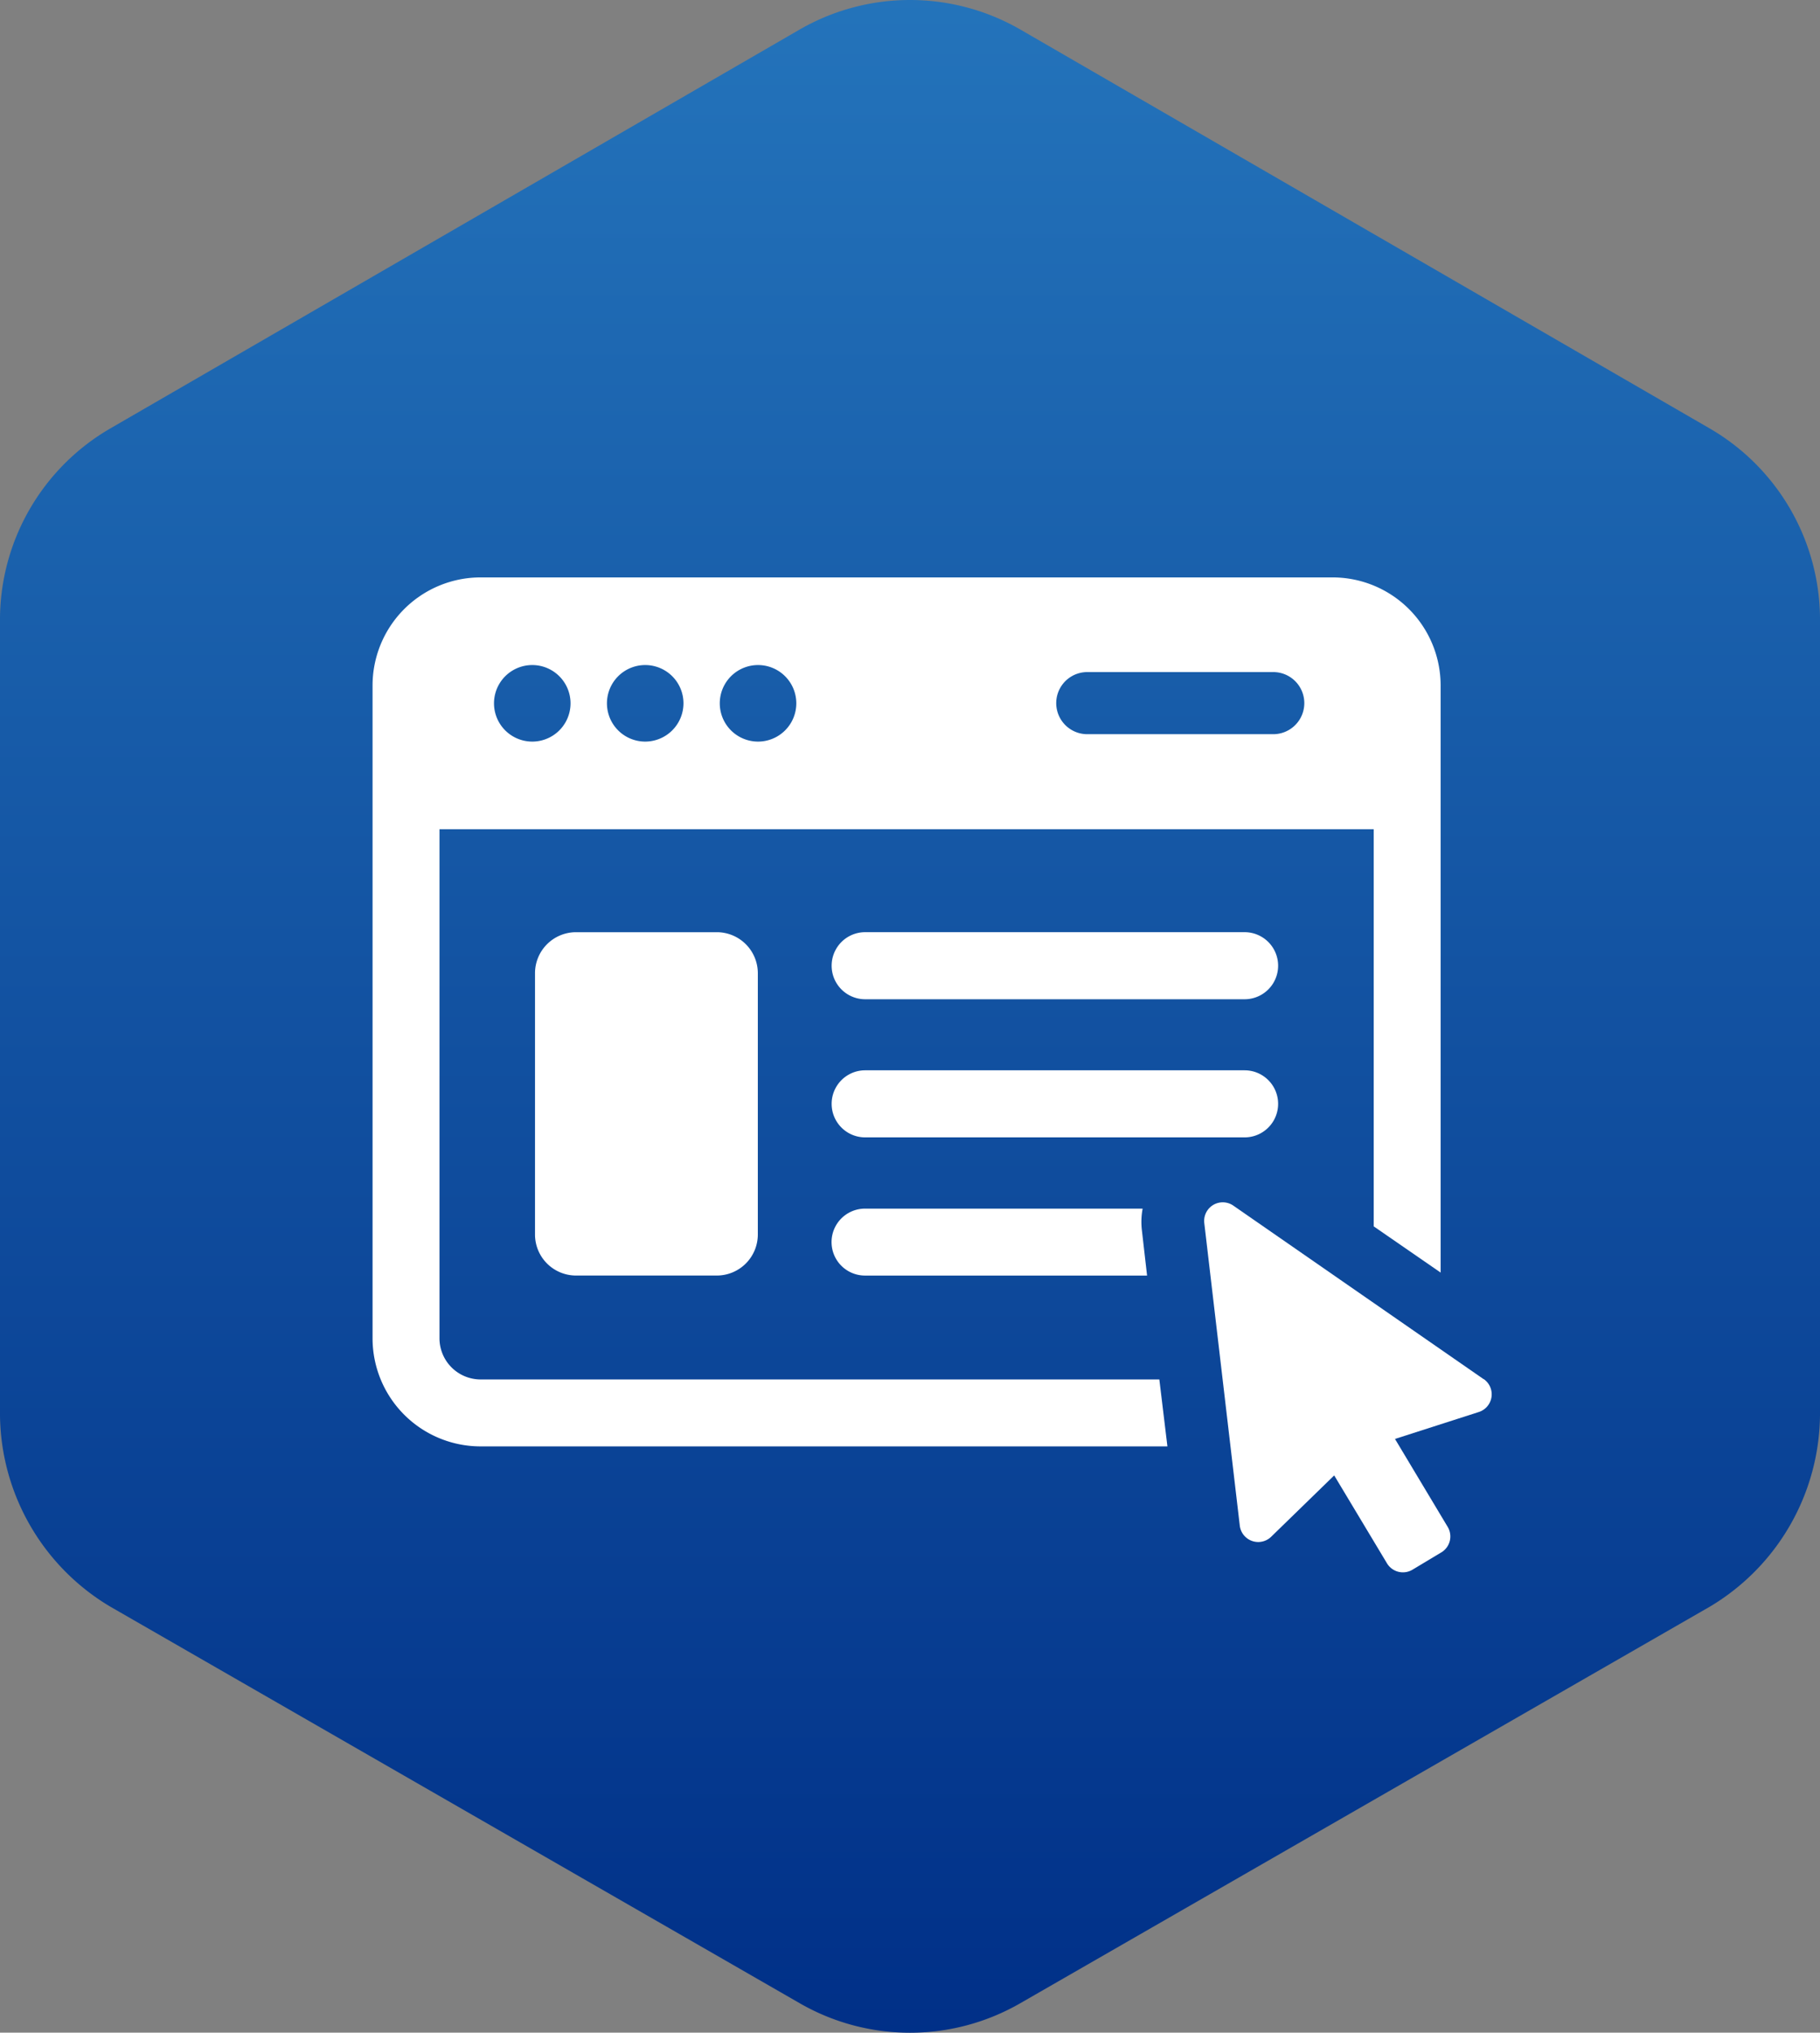 <?xml version="1.0" encoding="UTF-8"?>
<svg xmlns="http://www.w3.org/2000/svg" xmlns:xlink="http://www.w3.org/1999/xlink" width="67.634" height="75.521" viewBox="0 0 67.634 75.521">
  <rect x="0" y="0" width="67.634" height="75.521" fill="#808080" stroke="none"/>
  <defs>
    <linearGradient id="linear-gradient" y1="0.5" x2="1" y2="0.5" gradientUnits="objectBoundingBox">
      <stop offset="0" stop-color="#2474bb"></stop>
      <stop offset="1" stop-color="#002f87"></stop>
    </linearGradient>
  </defs>
  <g id="Icon-GainVisibility" transform="translate(-0.999 -422.166)">
    <path id="Path_91055" data-name="Path 91055" d="M52.592,0a8.374,8.374,0,0,1,7.1,4.091l14.74,25.635a8.21,8.21,0,0,1,0,8.182L59.689,63.543a8.374,8.374,0,0,1-7.1,4.091H22.929a8.224,8.224,0,0,1-7.006-4.091L1.092,37.908a8.209,8.209,0,0,1,0-8.182L15.923,4.091A8.224,8.224,0,0,1,22.929,0Z" transform="translate(68.633 422.166) rotate(90)" fill-rule="evenodd" fill="url(#linear-gradient)"></path>
    <g id="Group_122974" data-name="Group 122974" transform="translate(14.844 443.619)">
      <path id="Path_90469" data-name="Path 90469" d="M125.019,326.817H93.352a4.016,4.016,0,0,0-4.012,4.012v24.262a4.016,4.016,0,0,0,4.012,4.012h25.526l-.3-2.487H93.352a1.53,1.53,0,0,1-1.525-1.525V336.173h34.717v14.755l2.487,1.717V330.829a4.017,4.017,0,0,0-4.012-4.012m-29.744,6.1a1.422,1.422,0,1,1,0-2.844,1.422,1.422,0,0,1,0,2.844m4.19,0a1.422,1.422,0,1,1,1.429-1.429,1.425,1.425,0,0,1-1.429,1.429m4.2,0a1.422,1.422,0,1,1,0-2.844,1.422,1.422,0,0,1,0,2.844m19.138-.275H115.9a1.154,1.154,0,0,1,0-2.308h6.911a1.154,1.154,0,0,1,0,2.308" transform="translate(-89.34 -326.817)" fill="#fff"></path>
      <path id="Path_90470" data-name="Path 90470" d="M106.212,373.085h5.235a1.525,1.525,0,0,0,1.523-1.523v-9.711a1.524,1.524,0,0,0-1.523-1.522h-5.235a1.524,1.524,0,0,0-1.522,1.522v9.711a1.524,1.524,0,0,0,1.522,1.523" transform="translate(-98.653 -347.147)" fill="#fff"></path>
      <path id="Path_90471" data-name="Path 90471" d="M133.96,362.82h14.1a1.246,1.246,0,0,0,0-2.492h-14.1a1.246,1.246,0,0,0,0,2.492" transform="translate(-115.654 -347.147)" fill="#fff"></path>
      <path id="Path_90472" data-name="Path 90472" d="M133.96,375.868h14.1a1.246,1.246,0,0,0,0-2.492h-14.1a1.246,1.246,0,0,0,0,2.492" transform="translate(-115.654 -355.063)" fill="#fff"></path>
      <path id="Path_90473" data-name="Path 90473" d="M144.44,388.927H133.958a1.243,1.243,0,0,1,0-2.487h10.317a2.687,2.687,0,0,0-.027.811Z" transform="translate(-115.658 -362.988)" fill="#fff"></path>
      <path id="Path_90474" data-name="Path 90474" d="M178.292,392.41l-9.3-6.447a.691.691,0,0,0-1.079.648l1.319,11.24a.69.69,0,0,0,1.167.415l2.342-2.279,1.961,3.266a.691.691,0,0,0,.948.237l1.072-.643a.691.691,0,0,0,.236-.948L175,394.632l3.113-1a.69.69,0,0,0,.183-1.225" transform="translate(-137.005 -362.623)" fill="#fff"></path>
    </g>
  </g>
</svg>
